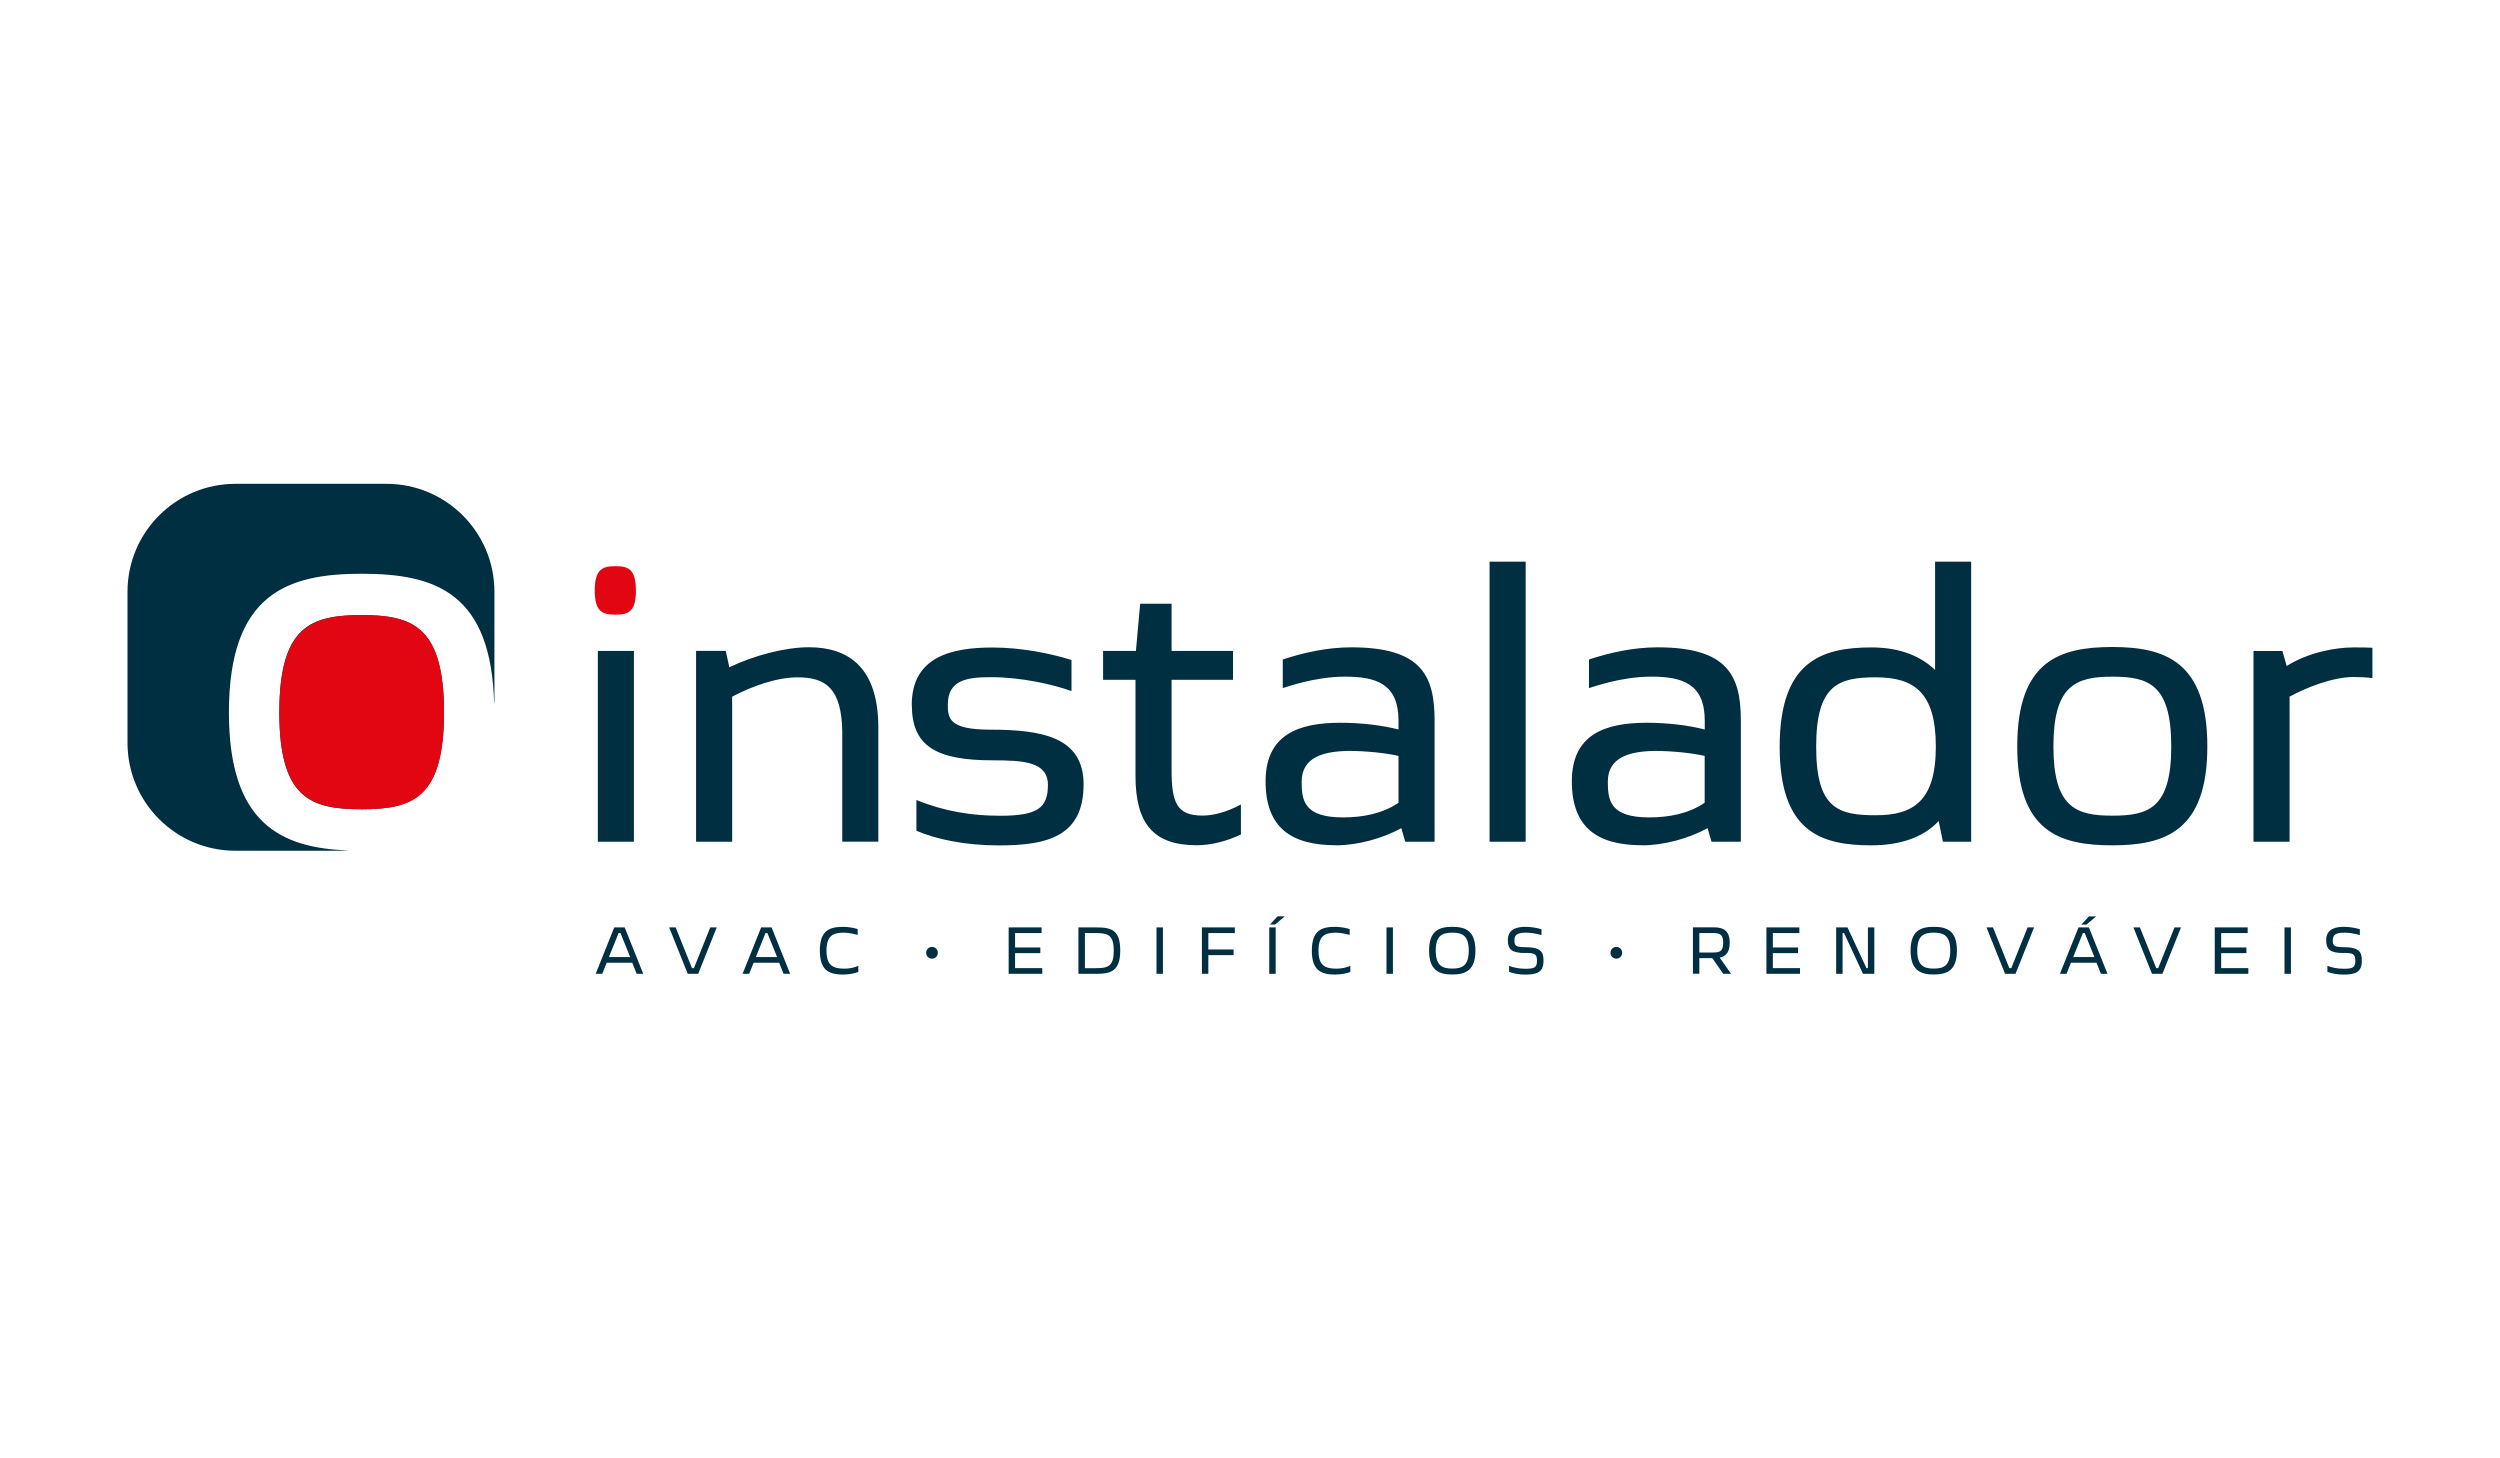 <svg xmlns="http://www.w3.org/2000/svg" id="Layer_1" data-name="Layer 1" viewBox="0 0 300 175"><defs><style>      .cls-1 {        fill: #e20613;      }      .cls-1, .cls-2 {        stroke-width: 0px;      }      .cls-2 {        fill: #002f42;      }    </style></defs><path class="cls-2" d="M43.4,97.11c6.11,0,9.88-1.38,9.88-11.62s-3.77-11.68-9.88-11.68-9.88,1.32-9.88,11.68,3.77,11.62,9.88,11.62M59.3,84.55c0-.2.03-.39.03-.59v-12.95c0-7.15-5.8-12.95-12.95-12.95h-18.13c-7.15,0-12.95,5.8-12.95,12.95v18.13c0,7.15,5.8,12.95,12.95,12.95h12.95c.2,0,.4-.02.6-.03-8.15-.31-14.33-3.28-14.33-16.56,0-14.26,7.01-16.65,15.93-16.65s15.59,2.32,15.9,15.71"></path><path class="cls-1" d="M43.4,73.81c6.11,0,9.88,1.32,9.88,11.68s-3.77,11.62-9.88,11.62-9.88-1.38-9.88-11.62,3.77-11.68,9.88-11.68"></path><path class="cls-2" d="M270.42,101.01h4.33v-17.41c1.93-1.07,5.19-2.36,7.67-2.36.77,0,1.54.04,2.27.13v-3.64c-.69-.04-1.46-.04-2.27-.04-2.27,0-5.49.64-8.02,2.23l-.51-1.8h-3.47v22.9ZM253.48,81.2c4.37,0,7.07.94,7.07,8.36s-2.7,8.32-7.07,8.32-7.07-.99-7.07-8.32,2.7-8.36,7.07-8.36M253.48,101.44c6.39,0,11.4-1.76,11.4-11.88s-5.02-11.92-11.4-11.92-11.41,1.71-11.41,11.92,5.02,11.88,11.41,11.88M225.1,81.28c4.59,0,7.2,1.8,7.2,8.32s-2.7,8.23-7.2,8.23-7.16-.77-7.16-8.23,2.7-8.32,7.16-8.32M224.58,101.44c3.22,0,6.17-.86,8.06-2.92l.51,2.49h3.39v-33.61h-4.33v12.99c-2.02-1.93-4.72-2.7-7.63-2.7-6,0-11.02,1.67-11.02,11.92s4.97,11.83,11.02,11.83M192.94,93.8c0-2.96,2.66-3.64,5.62-3.69,2.14,0,4.54.26,6,.6v5.62c-1.93,1.33-4.37,1.76-6.65,1.76-4.72,0-4.97-2.06-4.97-4.29M197.06,101.44c2.57,0,5.57-.81,7.85-2.06l.47,1.63h3.52v-14.58c0-5.4-1.63-8.75-9.99-8.75-2.92,0-5.75.64-8.23,1.46v3.43c.39-.09,3.77-1.37,7.46-1.37s6.43.81,6.43,5.27v1.07c-1.97-.51-4.5-.81-6.95-.81-5.06,0-9,1.42-9,7.03s3.13,7.67,8.45,7.67M178.75,101.01h4.33v-33.61h-4.33v33.61ZM156.2,93.8c0-2.96,2.66-3.64,5.62-3.69,2.14,0,4.54.26,6,.6v5.62c-1.93,1.33-4.37,1.76-6.65,1.76-4.72,0-4.97-2.06-4.97-4.29M160.31,101.44c2.57,0,5.57-.81,7.85-2.06l.47,1.63h3.52v-14.58c0-5.4-1.63-8.75-9.99-8.75-2.92,0-5.75.64-8.23,1.46v3.43c.39-.09,3.77-1.37,7.46-1.37s6.43.81,6.43,5.27v1.07c-1.97-.51-4.5-.81-6.95-.81-5.06,0-9,1.42-9,7.03s3.13,7.67,8.45,7.67M132.36,81.58h3.9v11.53c0,5.7,2.14,8.32,7.33,8.32,1.71,0,3.6-.47,5.32-1.29v-3.6c-1.67.9-3.3,1.33-4.59,1.33-3.09,0-3.73-1.5-3.73-5.49v-10.8h7.37v-3.47h-7.37v-5.66h-3.77l-.51,5.66h-3.94v3.47ZM109.42,84.59c0,4.93,2.87,6.65,9.73,6.65,3.69,0,6.6.17,6.6,2.96s-1.29,3.69-5.75,3.69c-3.34,0-6.65-.51-10.03-1.89v3.69c2.4,1.03,5.87,1.76,9.9,1.76,5.87,0,10.16-1.11,10.16-7.33,0-5.66-4.97-6.56-11.19-6.56-4.97,0-5.1-1.37-5.1-3,0-2.96,2.27-3.3,5.19-3.3,3.6,0,7.42.86,9.65,1.67v-3.73c-2.57-.81-6.09-1.5-9.48-1.5-4.93,0-9.69,1.11-9.69,6.9M83.53,101.01h4.33v-17.41c2.27-1.2,5.27-2.32,7.85-2.32,3.39,0,5.27,1.33,5.36,6.47v13.25h4.33v-13.68c0-7.29-3.64-9.65-8.32-9.65-2.92,0-6.6.99-9.56,2.4l-.43-1.97h-3.56v22.9ZM71.74,101.01h4.33v-22.9h-4.33v22.9Z"></path><path class="cls-1" d="M73.84,67.94c1.53,0,2.47.33,2.47,2.92s-.94,2.9-2.47,2.9-2.47-.34-2.47-2.9.94-2.92,2.47-2.92"></path><path class="cls-2" d="M281.21,114.35c1.13,0,1.43.1,1.43.95s-.37.95-1.43.95c-.73,0-1.37-.14-1.92-.35v.72c.49.2,1.22.33,1.92.33,1.39,0,2.21-.25,2.21-1.64,0-.98-.19-1.65-2.21-1.65-1.19,0-1.28-.23-1.28-.85,0-.74.53-.89,1.42-.89.51,0,1.21.1,1.83.29v-.7c-.53-.16-1.21-.29-1.91-.29-.83,0-2.13.15-2.13,1.59,0,1.13.49,1.55,2.06,1.55M274.14,116.86h.77v-5.57h-.77v5.57ZM265.76,116.86h4.04v-.68h-3.26v-1.8h3.03v-.68h-3.03v-1.73h3.18v-.68h-3.95v5.57ZM258.24,116.86h1.25l2.23-5.57h-.78l-1.96,4.89h-.23l-1.96-4.89h-.78l2.23,5.57ZM250.38,110.95l1.15-.98h-.86l-.91.98h.62ZM248.78,114.85l1.16-2.88h.23l1.16,2.88h-2.54ZM247.19,116.86h.79l.53-1.33h3.07l.53,1.33h.79l-2.23-5.57h-1.25l-2.23,5.57ZM240.61,116.86h1.25l2.23-5.57h-.78l-1.96,4.89h-.23l-1.96-4.89h-.78l2.23,5.57ZM230.07,114.07c0-1.82.8-2.15,1.98-2.15s1.98.33,1.98,2.15-.8,2.16-1.98,2.16-1.98-.34-1.98-2.16M232.05,116.94c1.57,0,2.78-.47,2.78-2.87s-1.21-2.85-2.78-2.85-2.78.46-2.78,2.85,1.21,2.87,2.78,2.87M221.11,116.86v-4.89h.18l2.27,4.89h1.36v-5.57h-.77v4.89h-.17l-2.28-4.89h-1.36v5.57h.77ZM211.96,116.86h4.04v-.68h-3.26v-1.8h3.03v-.68h-3.03v-1.73h3.18v-.68h-3.95v5.57ZM203.92,111.97h1.76c.86,0,1.1.35,1.1,1.16s-.23,1.17-1.1,1.17h-1.76v-2.33ZM203.92,116.86v-1.88h1.56l1.31,1.88h.94l-1.36-1.94c.77-.17,1.2-.7,1.2-1.79,0-1.37-.69-1.85-1.89-1.85h-2.53v5.57h.77ZM193.26,114.33c0,.4.31.71.7.71s.7-.31.7-.71-.31-.7-.7-.7-.7.31-.7.7M183.01,114.35c1.13,0,1.43.1,1.43.95s-.37.95-1.43.95c-.73,0-1.37-.14-1.92-.35v.72c.49.2,1.22.33,1.92.33,1.39,0,2.21-.25,2.21-1.64,0-.98-.19-1.65-2.21-1.65-1.19,0-1.28-.23-1.28-.85,0-.74.53-.89,1.42-.89.51,0,1.21.1,1.83.29v-.7c-.53-.16-1.22-.29-1.91-.29-.83,0-2.13.15-2.13,1.59,0,1.13.49,1.55,2.06,1.55M172.29,114.07c0-1.82.8-2.15,1.98-2.15s1.98.33,1.98,2.15-.8,2.16-1.98,2.16-1.98-.34-1.98-2.16M174.27,116.94c1.57,0,2.78-.47,2.78-2.87s-1.21-2.85-2.78-2.85-2.78.46-2.78,2.85,1.21,2.87,2.78,2.87M166.38,116.86h.77v-5.57h-.77v5.57ZM160.34,116.94c.53,0,1.3-.13,1.7-.31v-.73c-.49.22-1.08.34-1.67.34-1.4,0-2.15-.4-2.15-2.16s.74-2.16,2.07-2.16c.61,0,1.25.16,1.67.27v-.7c-.41-.14-1.16-.27-1.7-.27-1.62,0-2.84.37-2.84,2.86s1.22,2.87,2.92,2.87M154.17,109.96h-.86l-.91.98h.62l1.15-.98ZM152.31,116.86h.77v-5.57h-.77v5.57ZM144.23,116.86h.77v-2.24h3.03v-.68h-3.03v-1.97h3.18v-.68h-3.95v5.57ZM138.78,116.86h.77v-5.57h-.77v5.57ZM130.19,116.18v-4.21h1.37c1.44,0,2.09.28,2.09,2.11s-.64,2.1-2.09,2.1h-1.37ZM131.56,116.86c1.68,0,2.87-.28,2.87-2.79s-1.1-2.78-2.87-2.78h-2.15v5.57h2.15ZM121.03,116.86h4.04v-.68h-3.26v-1.8h3.03v-.68h-3.03v-1.73h3.18v-.68h-3.95v5.57ZM111.14,114.33c0,.4.31.71.7.71s.7-.31.7-.71-.31-.7-.7-.7-.7.31-.7.7M101.3,116.94c.53,0,1.3-.13,1.7-.31v-.73c-.49.22-1.08.34-1.67.34-1.4,0-2.15-.4-2.15-2.16s.74-2.16,2.07-2.16c.61,0,1.25.16,1.67.27v-.7c-.41-.14-1.16-.27-1.7-.27-1.62,0-2.84.37-2.84,2.86s1.22,2.87,2.92,2.87M90.7,114.85l1.16-2.88h.23l1.16,2.88h-2.54ZM89.11,116.86h.79l.53-1.33h3.07l.53,1.33h.79l-2.23-5.57h-1.25l-2.23,5.57ZM82.53,116.86h1.25l2.23-5.57h-.78l-1.96,4.89h-.23l-1.96-4.89h-.78l2.23,5.57ZM73.07,114.85l1.16-2.88h.23l1.16,2.88h-2.54ZM71.48,116.86h.79l.53-1.33h3.07l.53,1.33h.79l-2.23-5.57h-1.25l-2.23,5.57Z"></path></svg>
